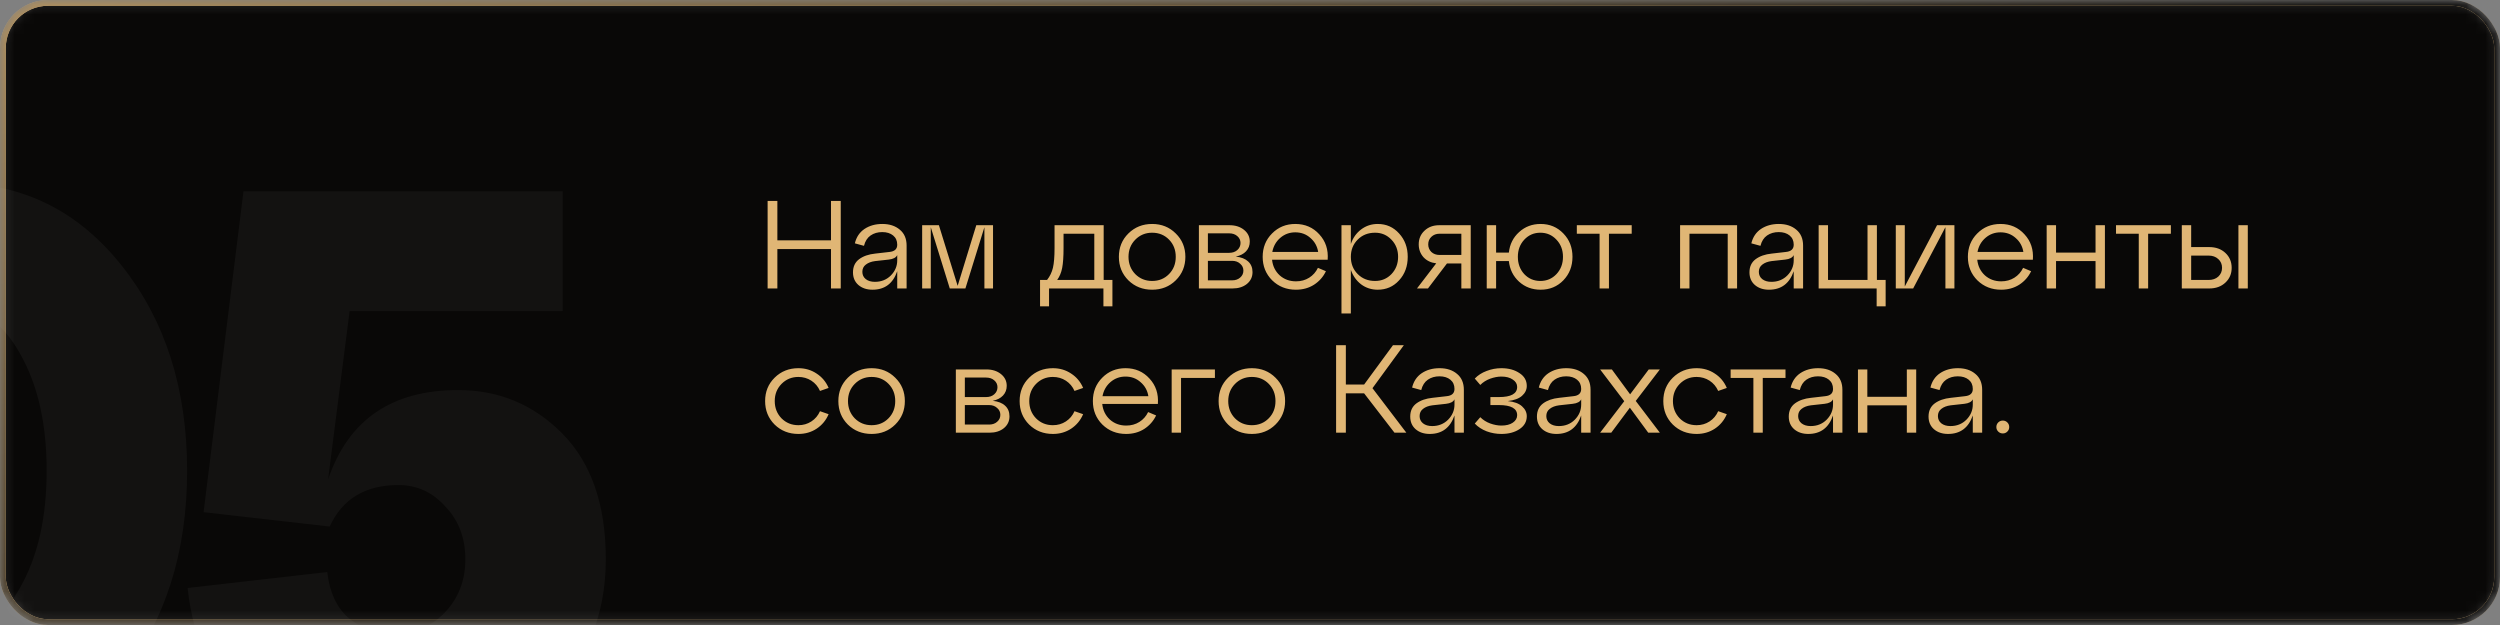 <?xml version="1.0" encoding="UTF-8"?> <svg xmlns="http://www.w3.org/2000/svg" width="260" height="65" viewBox="0 0 260 65" fill="none"><rect x="0" y="0" width="260" height="65" fill="#808080" stroke="none"/><mask id="mask0_10_528" style="mask-type:alpha" maskUnits="userSpaceOnUse" x="0" y="0" width="260" height="65"><rect x="0.3" y="0.3" width="259.4" height="64.4" rx="4.7" fill="#090807" stroke="#E0B675" stroke-width="0.6"></rect></mask><g mask="url(#mask0_10_528)"><rect x="0.3" y="0.3" width="259.4" height="64.4" rx="4.7" fill="#090807"></rect><rect x="0.3" y="0.3" width="259.4" height="64.4" rx="4.7" stroke="#E0B675" stroke-width="0.6"></rect><rect x="0.3" y="0.3" width="259.4" height="64.4" rx="4.7" stroke="url(#paint0_linear_10_528)" stroke-width="0.6"></rect><path opacity="0.04" d="M-21.874 70.281C-26.411 64.582 -28.68 57.471 -28.68 48.95C-28.68 40.429 -26.411 33.318 -21.874 27.619C-17.337 21.92 -11.582 19.07 -4.61 19.07C2.362 19.07 8.117 21.92 12.654 27.619C17.191 33.318 19.46 40.429 19.46 48.95C19.46 57.471 17.191 64.582 12.654 70.281C8.117 75.98 2.362 78.83 -4.61 78.83C-11.582 78.83 -17.337 75.98 -21.874 70.281ZM-11.416 36.832C-13.187 40.041 -14.072 44.081 -14.072 48.95C-14.072 53.819 -13.187 57.859 -11.416 61.068C-9.59 64.277 -7.321 65.882 -4.61 65.882C-1.899 65.882 0.342 64.277 2.113 61.068C3.939 57.859 4.852 53.819 4.852 48.95C4.852 44.081 3.939 40.041 2.113 36.832C0.342 33.623 -1.899 32.018 -4.61 32.018C-7.321 32.018 -9.59 33.623 -11.416 36.832ZM47.649 40.567C51.91 40.567 55.534 42.089 58.522 45.132C61.51 48.175 63.004 52.519 63.004 58.163C63.004 64.139 60.901 69.091 56.696 73.02C52.546 76.893 47.317 78.83 41.009 78.83C34.867 78.83 29.887 77.308 26.069 74.265C22.306 71.222 20.12 66.85 19.512 61.151L34.037 59.491C34.258 61.538 34.977 63.115 36.195 64.222C37.468 65.329 39.072 65.882 41.009 65.882C43.111 65.882 44.855 65.163 46.238 63.724C47.676 62.23 48.396 60.376 48.396 58.163C48.396 55.95 47.704 54.124 46.321 52.685C44.993 51.191 43.361 50.444 41.424 50.444C37.993 50.444 35.614 51.883 34.286 54.76L21.172 53.266L25.322 19.9H58.522V32.35H36.361L34.12 49.863C36.222 43.666 40.732 40.567 47.649 40.567Z" fill="white"></path></g><path d="M80.846 30H79.832V20.9H80.846V24.995H86.423V20.9H87.437V30H86.423V25.905H80.846V30ZM91.765 23.292C92.51 23.292 93.117 23.491 93.585 23.89C94.053 24.28 94.287 24.83 94.287 25.541V30H93.312V28.206C92.87 29.489 92.012 30.13 90.738 30.13C90.14 30.13 89.65 29.965 89.269 29.636C88.896 29.307 88.71 28.869 88.71 28.323C88.71 27.734 88.922 27.279 89.347 26.958C89.78 26.637 90.339 26.442 91.024 26.373L92.493 26.204C93.039 26.152 93.312 25.901 93.312 25.45C93.312 25.043 93.169 24.722 92.883 24.488C92.597 24.254 92.22 24.137 91.752 24.137C91.284 24.137 90.881 24.254 90.543 24.488C90.205 24.722 89.975 25.082 89.854 25.567L88.905 25.307C89.061 24.657 89.394 24.159 89.906 23.812C90.426 23.465 91.045 23.292 91.765 23.292ZM90.985 29.311C91.652 29.311 92.207 29.09 92.649 28.648C93.091 28.197 93.312 27.673 93.312 27.075V26.529C93.19 26.789 92.896 26.945 92.428 26.997L91.011 27.153C90.612 27.205 90.291 27.326 90.049 27.517C89.806 27.699 89.685 27.95 89.685 28.271C89.685 28.583 89.802 28.834 90.036 29.025C90.278 29.216 90.595 29.311 90.985 29.311ZM103.275 23.422V30H102.378V23.63L100.402 30H98.777L96.801 23.63V30H95.904V23.422H97.646L99.596 29.727L101.533 23.422H103.275ZM114.782 23.422V29.116H115.692V31.859H114.756V30H109.101V31.859H108.165V29.116H108.893C109.187 28.743 109.391 28.323 109.504 27.855C109.616 27.378 109.673 26.689 109.673 25.788V23.422H114.782ZM109.946 29.116H113.807V24.306H110.609V25.788C110.609 26.681 110.561 27.374 110.466 27.868C110.37 28.353 110.197 28.769 109.946 29.116ZM117.351 29.155C116.692 28.496 116.363 27.682 116.363 26.711C116.363 25.74 116.692 24.93 117.351 24.28C118.018 23.621 118.842 23.292 119.821 23.292C120.8 23.292 121.619 23.621 122.278 24.28C122.945 24.93 123.279 25.74 123.279 26.711C123.279 27.682 122.945 28.496 122.278 29.155C121.619 29.805 120.8 30.13 119.821 30.13C118.842 30.13 118.018 29.805 117.351 29.155ZM118.066 24.93C117.598 25.407 117.364 26 117.364 26.711C117.364 27.422 117.598 28.02 118.066 28.505C118.543 28.982 119.128 29.22 119.821 29.22C120.523 29.22 121.108 28.982 121.576 28.505C122.044 28.028 122.278 27.43 122.278 26.711C122.278 25.992 122.044 25.394 121.576 24.917C121.108 24.44 120.523 24.202 119.821 24.202C119.128 24.202 118.543 24.445 118.066 24.93ZM128.52 26.685C129.083 26.746 129.512 26.915 129.807 27.192C130.11 27.469 130.262 27.838 130.262 28.297C130.262 28.8 130.067 29.211 129.677 29.532C129.287 29.844 128.788 30 128.182 30H124.685V23.422H127.87C128.476 23.422 128.979 23.582 129.378 23.903C129.776 24.224 129.976 24.631 129.976 25.125C129.976 25.524 129.846 25.862 129.586 26.139C129.334 26.408 128.979 26.59 128.52 26.685ZM127.831 24.267H125.621V26.295H127.831C128.177 26.295 128.459 26.2 128.676 26.009C128.901 25.81 129.014 25.563 129.014 25.268C129.014 24.982 128.901 24.744 128.676 24.553C128.459 24.362 128.177 24.267 127.831 24.267ZM125.621 29.155H128.143C128.481 29.155 128.758 29.06 128.975 28.869C129.2 28.678 129.313 28.436 129.313 28.141C129.313 27.855 129.2 27.617 128.975 27.426C128.758 27.227 128.481 27.127 128.143 27.127H125.621V29.155ZM134.711 23.292C135.725 23.292 136.557 23.652 137.207 24.371C137.866 25.082 138.156 25.961 138.078 27.01H132.293C132.362 27.669 132.627 28.21 133.086 28.635C133.554 29.051 134.122 29.259 134.789 29.259C135.3 29.259 135.755 29.133 136.154 28.882C136.553 28.631 136.856 28.288 137.064 27.855L137.896 28.206C137.619 28.787 137.207 29.255 136.661 29.61C136.115 29.957 135.487 30.13 134.776 30.13C133.797 30.13 132.973 29.805 132.306 29.155C131.647 28.496 131.318 27.682 131.318 26.711C131.318 25.74 131.643 24.93 132.293 24.28C132.943 23.621 133.749 23.292 134.711 23.292ZM134.711 24.163C134.113 24.163 133.593 24.354 133.151 24.735C132.709 25.116 132.432 25.606 132.319 26.204H137.09C136.995 25.615 136.726 25.129 136.284 24.748C135.851 24.358 135.326 24.163 134.711 24.163ZM143.283 23.292C144.175 23.292 144.916 23.621 145.506 24.28C146.104 24.93 146.403 25.74 146.403 26.711C146.403 27.69 146.104 28.505 145.506 29.155C144.916 29.805 144.175 30.13 143.283 30.13C142.633 30.13 142.056 29.944 141.554 29.571C141.06 29.19 140.704 28.687 140.488 28.063V32.6H139.513V23.422H140.488V25.372C140.704 24.739 141.06 24.237 141.554 23.864C142.056 23.483 142.633 23.292 143.283 23.292ZM143.01 29.22C143.686 29.22 144.253 28.982 144.713 28.505C145.172 28.02 145.402 27.422 145.402 26.711C145.402 26 145.172 25.407 144.713 24.93C144.253 24.445 143.686 24.202 143.01 24.202C142.282 24.202 141.679 24.44 141.203 24.917C140.726 25.394 140.488 25.992 140.488 26.711C140.488 27.43 140.726 28.028 141.203 28.505C141.679 28.982 142.282 29.22 143.01 29.22ZM149.679 23.422H152.955V30H151.98V27.4H150.485L148.509 30H147.365L149.367 27.387C148.821 27.326 148.379 27.114 148.041 26.75C147.712 26.377 147.547 25.931 147.547 25.411C147.547 24.839 147.746 24.367 148.145 23.994C148.544 23.613 149.055 23.422 149.679 23.422ZM149.718 26.516H151.98V24.306H149.718C149.371 24.306 149.085 24.414 148.86 24.631C148.643 24.839 148.535 25.099 148.535 25.411C148.535 25.723 148.643 25.987 148.86 26.204C149.085 26.412 149.371 26.516 149.718 26.516ZM160.223 23.292C161.168 23.292 161.956 23.621 162.589 24.28C163.222 24.93 163.538 25.74 163.538 26.711C163.538 27.682 163.222 28.496 162.589 29.155C161.956 29.805 161.168 30.13 160.223 30.13C159.348 30.13 158.602 29.853 157.987 29.298C157.372 28.735 157.016 28.02 156.921 27.153H155.595V30H154.62V23.422H155.595V26.269H156.921C157.016 25.402 157.372 24.692 157.987 24.137C158.602 23.574 159.348 23.292 160.223 23.292ZM158.52 28.505C158.971 28.982 159.53 29.22 160.197 29.22C160.864 29.22 161.423 28.982 161.874 28.505C162.325 28.02 162.55 27.422 162.55 26.711C162.55 26 162.325 25.407 161.874 24.93C161.423 24.445 160.864 24.202 160.197 24.202C159.53 24.202 158.971 24.445 158.52 24.93C158.078 25.407 157.857 26 157.857 26.711C157.857 27.422 158.078 28.02 158.52 28.505ZM167.331 30H166.356V24.306H163.99V23.422H169.697V24.306H167.331V30ZM175.704 30H174.729V23.422H180.657V30H179.682V24.306H175.704V30ZM184.999 23.292C185.744 23.292 186.351 23.491 186.819 23.89C187.287 24.28 187.521 24.83 187.521 25.541V30H186.546V28.206C186.104 29.489 185.246 30.13 183.972 30.13C183.374 30.13 182.884 29.965 182.503 29.636C182.13 29.307 181.944 28.869 181.944 28.323C181.944 27.734 182.156 27.279 182.581 26.958C183.014 26.637 183.573 26.442 184.258 26.373L185.727 26.204C186.273 26.152 186.546 25.901 186.546 25.45C186.546 25.043 186.403 24.722 186.117 24.488C185.831 24.254 185.454 24.137 184.986 24.137C184.518 24.137 184.115 24.254 183.777 24.488C183.439 24.722 183.209 25.082 183.088 25.567L182.139 25.307C182.295 24.657 182.629 24.159 183.14 23.812C183.66 23.465 184.28 23.292 184.999 23.292ZM184.219 29.311C184.886 29.311 185.441 29.09 185.883 28.648C186.325 28.197 186.546 27.673 186.546 27.075V26.529C186.425 26.789 186.13 26.945 185.662 26.997L184.245 27.153C183.846 27.205 183.526 27.326 183.283 27.517C183.04 27.699 182.919 27.95 182.919 28.271C182.919 28.583 183.036 28.834 183.27 29.025C183.513 29.216 183.829 29.311 184.219 29.311ZM195.171 30H189.139V23.422H190.114V29.116H194.222V23.422H195.197V29.116H196.107V31.859H195.171V30ZM198.098 29.792L201.452 23.422H203.259V30H202.323V23.63L198.969 30H197.162V23.422H198.098V29.792ZM208.052 23.292C209.066 23.292 209.898 23.652 210.548 24.371C211.207 25.082 211.497 25.961 211.419 27.01H205.634C205.703 27.669 205.968 28.21 206.427 28.635C206.895 29.051 207.463 29.259 208.13 29.259C208.641 29.259 209.096 29.133 209.495 28.882C209.894 28.631 210.197 28.288 210.405 27.855L211.237 28.206C210.96 28.787 210.548 29.255 210.002 29.61C209.456 29.957 208.828 30.13 208.117 30.13C207.138 30.13 206.314 29.805 205.647 29.155C204.988 28.496 204.659 27.682 204.659 26.711C204.659 25.74 204.984 24.93 205.634 24.28C206.284 23.621 207.09 23.292 208.052 23.292ZM208.052 24.163C207.454 24.163 206.934 24.354 206.492 24.735C206.05 25.116 205.773 25.606 205.66 26.204H210.431C210.336 25.615 210.067 25.129 209.625 24.748C209.192 24.358 208.667 24.163 208.052 24.163ZM213.828 30H212.853V23.422H213.828V26.269H217.936V23.422H218.911V30H217.936V27.153H213.828V30ZM223.406 30H222.431V24.306H220.065V23.422H225.772V24.306H223.406V30ZM229.767 30H226.907V23.422H227.882V25.697H229.767C230.452 25.697 231.011 25.901 231.444 26.308C231.878 26.715 232.094 27.231 232.094 27.855C232.094 28.47 231.878 28.982 231.444 29.389C231.011 29.796 230.452 30 229.767 30ZM233.771 30H232.796V23.422H233.771V30ZM227.882 26.581V29.116H229.689C230.105 29.116 230.443 28.999 230.703 28.765C230.963 28.522 231.093 28.219 231.093 27.855C231.093 27.482 230.963 27.179 230.703 26.945C230.443 26.702 230.105 26.581 229.689 26.581H227.882ZM80.56 44.155C79.901 43.496 79.572 42.682 79.572 41.711C79.572 40.74 79.901 39.93 80.56 39.28C81.227 38.621 82.051 38.292 83.03 38.292C83.741 38.292 84.373 38.478 84.928 38.851C85.491 39.215 85.907 39.713 86.176 40.346L85.279 40.658C85.08 40.207 84.781 39.852 84.382 39.592C83.983 39.332 83.533 39.202 83.03 39.202C82.337 39.202 81.752 39.445 81.275 39.93C80.807 40.407 80.573 41 80.573 41.711C80.573 42.422 80.807 43.02 81.275 43.505C81.752 43.982 82.337 44.22 83.03 44.22C83.533 44.22 83.983 44.09 84.382 43.83C84.781 43.57 85.08 43.215 85.279 42.764L86.176 43.076C85.907 43.709 85.491 44.211 84.928 44.584C84.373 44.948 83.741 45.13 83.03 45.13C82.051 45.13 81.227 44.805 80.56 44.155ZM88.177 44.155C87.519 43.496 87.189 42.682 87.189 41.711C87.189 40.74 87.519 39.93 88.177 39.28C88.844 38.621 89.668 38.292 90.647 38.292C91.626 38.292 92.445 38.621 93.104 39.28C93.772 39.93 94.105 40.74 94.105 41.711C94.105 42.682 93.772 43.496 93.104 44.155C92.445 44.805 91.626 45.13 90.647 45.13C89.668 45.13 88.844 44.805 88.177 44.155ZM88.892 39.93C88.424 40.407 88.19 41 88.19 41.711C88.19 42.422 88.424 43.02 88.892 43.505C89.369 43.982 89.954 44.22 90.647 44.22C91.349 44.22 91.934 43.982 92.402 43.505C92.87 43.028 93.104 42.43 93.104 41.711C93.104 40.992 92.87 40.394 92.402 39.917C91.934 39.44 91.349 39.202 90.647 39.202C89.954 39.202 89.369 39.445 88.892 39.93ZM103.243 41.685C103.807 41.746 104.236 41.915 104.53 42.192C104.834 42.469 104.985 42.838 104.985 43.297C104.985 43.8 104.79 44.211 104.4 44.532C104.01 44.844 103.512 45 102.905 45H99.408V38.422H102.593C103.2 38.422 103.703 38.582 104.101 38.903C104.5 39.224 104.699 39.631 104.699 40.125C104.699 40.524 104.569 40.862 104.309 41.139C104.058 41.408 103.703 41.59 103.243 41.685ZM102.554 39.267H100.344V41.295H102.554C102.901 41.295 103.183 41.2 103.399 41.009C103.625 40.81 103.737 40.563 103.737 40.268C103.737 39.982 103.625 39.744 103.399 39.553C103.183 39.362 102.901 39.267 102.554 39.267ZM100.344 44.155H102.866C103.204 44.155 103.482 44.06 103.698 43.869C103.924 43.678 104.036 43.436 104.036 43.141C104.036 42.855 103.924 42.617 103.698 42.426C103.482 42.227 103.204 42.127 102.866 42.127H100.344V44.155ZM107.03 44.155C106.371 43.496 106.042 42.682 106.042 41.711C106.042 40.74 106.371 39.93 107.03 39.28C107.697 38.621 108.52 38.292 109.5 38.292C110.21 38.292 110.843 38.478 111.398 38.851C111.961 39.215 112.377 39.713 112.646 40.346L111.749 40.658C111.549 40.207 111.25 39.852 110.852 39.592C110.453 39.332 110.002 39.202 109.5 39.202C108.806 39.202 108.221 39.445 107.745 39.93C107.277 40.407 107.043 41 107.043 41.711C107.043 42.422 107.277 43.02 107.745 43.505C108.221 43.982 108.806 44.22 109.5 44.22C110.002 44.22 110.453 44.09 110.852 43.83C111.25 43.57 111.549 43.215 111.749 42.764L112.646 43.076C112.377 43.709 111.961 44.211 111.398 44.584C110.843 44.948 110.21 45.13 109.5 45.13C108.52 45.13 107.697 44.805 107.03 44.155ZM117.052 38.292C118.066 38.292 118.898 38.652 119.548 39.371C120.207 40.082 120.497 40.961 120.419 42.01H114.634C114.703 42.669 114.968 43.21 115.427 43.635C115.895 44.051 116.463 44.259 117.13 44.259C117.641 44.259 118.096 44.133 118.495 43.882C118.894 43.631 119.197 43.288 119.405 42.855L120.237 43.206C119.96 43.787 119.548 44.255 119.002 44.61C118.456 44.957 117.828 45.13 117.117 45.13C116.138 45.13 115.314 44.805 114.647 44.155C113.988 43.496 113.659 42.682 113.659 41.711C113.659 40.74 113.984 39.93 114.634 39.28C115.284 38.621 116.09 38.292 117.052 38.292ZM117.052 39.163C116.454 39.163 115.934 39.354 115.492 39.735C115.05 40.116 114.773 40.606 114.66 41.204H119.431C119.336 40.615 119.067 40.129 118.625 39.748C118.192 39.358 117.667 39.163 117.052 39.163ZM122.828 45H121.853V38.422H126.351V39.306H122.828V45ZM127.723 44.155C127.064 43.496 126.735 42.682 126.735 41.711C126.735 40.74 127.064 39.93 127.723 39.28C128.39 38.621 129.214 38.292 130.193 38.292C131.172 38.292 131.991 38.621 132.65 39.28C133.317 39.93 133.651 40.74 133.651 41.711C133.651 42.682 133.317 43.496 132.65 44.155C131.991 44.805 131.172 45.13 130.193 45.13C129.214 45.13 128.39 44.805 127.723 44.155ZM128.438 39.93C127.97 40.407 127.736 41 127.736 41.711C127.736 42.422 127.97 43.02 128.438 43.505C128.915 43.982 129.5 44.22 130.193 44.22C130.895 44.22 131.48 43.982 131.948 43.505C132.416 43.028 132.65 42.43 132.65 41.711C132.65 40.992 132.416 40.394 131.948 39.917C131.48 39.44 130.895 39.202 130.193 39.202C129.5 39.202 128.915 39.445 128.438 39.93ZM146 35.9L142.737 40.372L146.26 45H145.025L141.866 40.905H139.968V45H138.954V35.9H139.968V39.995H141.866L144.869 35.9H146ZM149.719 38.292C150.464 38.292 151.071 38.491 151.539 38.89C152.007 39.28 152.241 39.83 152.241 40.541V45H151.266V43.206C150.824 44.489 149.966 45.13 148.692 45.13C148.094 45.13 147.604 44.965 147.223 44.636C146.85 44.307 146.664 43.869 146.664 43.323C146.664 42.734 146.876 42.279 147.301 41.958C147.734 41.637 148.293 41.442 148.978 41.373L150.447 41.204C150.993 41.152 151.266 40.901 151.266 40.45C151.266 40.043 151.123 39.722 150.837 39.488C150.551 39.254 150.174 39.137 149.706 39.137C149.238 39.137 148.835 39.254 148.497 39.488C148.159 39.722 147.929 40.082 147.808 40.567L146.859 40.307C147.015 39.657 147.348 39.159 147.86 38.812C148.38 38.465 148.999 38.292 149.719 38.292ZM148.939 44.311C149.606 44.311 150.161 44.09 150.603 43.648C151.045 43.197 151.266 42.673 151.266 42.075V41.529C151.144 41.789 150.85 41.945 150.382 41.997L148.965 42.153C148.566 42.205 148.245 42.326 148.003 42.517C147.76 42.699 147.639 42.95 147.639 43.271C147.639 43.583 147.756 43.834 147.99 44.025C148.232 44.216 148.549 44.311 148.939 44.311ZM156.809 41.711C157.477 41.78 157.971 41.962 158.291 42.257C158.621 42.552 158.785 42.894 158.785 43.284C158.785 43.847 158.53 44.298 158.018 44.636C157.516 44.965 156.892 45.13 156.146 45.13C155.618 45.13 155.106 45.039 154.612 44.857C154.118 44.666 153.707 44.398 153.377 44.051L153.949 43.388C154.235 43.674 154.578 43.891 154.976 44.038C155.384 44.185 155.774 44.259 156.146 44.259C156.64 44.259 157.035 44.159 157.329 43.96C157.633 43.752 157.784 43.492 157.784 43.18C157.784 42.478 157.152 42.127 155.886 42.127H155.002V41.295H155.886C157.152 41.295 157.784 40.944 157.784 40.242C157.784 39.93 157.633 39.674 157.329 39.475C157.035 39.267 156.64 39.163 156.146 39.163C155.774 39.163 155.384 39.237 154.976 39.384C154.578 39.531 154.235 39.748 153.949 40.034L153.377 39.371C153.707 39.024 154.118 38.76 154.612 38.578C155.106 38.387 155.618 38.292 156.146 38.292C156.892 38.292 157.516 38.461 158.018 38.799C158.53 39.128 158.785 39.575 158.785 40.138C158.785 40.528 158.621 40.87 158.291 41.165C157.971 41.451 157.477 41.633 156.809 41.711ZM162.896 38.292C163.642 38.292 164.248 38.491 164.716 38.89C165.184 39.28 165.418 39.83 165.418 40.541V45H164.443V43.206C164.001 44.489 163.143 45.13 161.869 45.13C161.271 45.13 160.782 44.965 160.4 44.636C160.028 44.307 159.841 43.869 159.841 43.323C159.841 42.734 160.054 42.279 160.478 41.958C160.912 41.637 161.471 41.442 162.155 41.373L163.624 41.204C164.17 41.152 164.443 40.901 164.443 40.45C164.443 40.043 164.3 39.722 164.014 39.488C163.728 39.254 163.351 39.137 162.883 39.137C162.415 39.137 162.012 39.254 161.674 39.488C161.336 39.722 161.107 40.082 160.985 40.567L160.036 40.307C160.192 39.657 160.526 39.159 161.037 38.812C161.557 38.465 162.177 38.292 162.896 38.292ZM162.116 44.311C162.784 44.311 163.338 44.09 163.78 43.648C164.222 43.197 164.443 42.673 164.443 42.075V41.529C164.322 41.789 164.027 41.945 163.559 41.997L162.142 42.153C161.744 42.205 161.423 42.326 161.18 42.517C160.938 42.699 160.816 42.95 160.816 43.271C160.816 43.583 160.933 43.834 161.167 44.025C161.41 44.216 161.726 44.311 162.116 44.311ZM171.469 38.422H172.626L170.117 41.698L172.626 45H171.417L169.506 42.4L167.569 45H166.412L168.921 41.724L166.412 38.422H167.634L169.532 41.009L171.469 38.422ZM173.972 44.155C173.313 43.496 172.984 42.682 172.984 41.711C172.984 40.74 173.313 39.93 173.972 39.28C174.639 38.621 175.463 38.292 176.442 38.292C177.153 38.292 177.785 38.478 178.34 38.851C178.903 39.215 179.319 39.713 179.588 40.346L178.691 40.658C178.492 40.207 178.193 39.852 177.794 39.592C177.395 39.332 176.945 39.202 176.442 39.202C175.749 39.202 175.164 39.445 174.687 39.93C174.219 40.407 173.985 41 173.985 41.711C173.985 42.422 174.219 43.02 174.687 43.505C175.164 43.982 175.749 44.22 176.442 44.22C176.945 44.22 177.395 44.09 177.794 43.83C178.193 43.57 178.492 43.215 178.691 42.764L179.588 43.076C179.319 43.709 178.903 44.211 178.34 44.584C177.785 44.948 177.153 45.13 176.442 45.13C175.463 45.13 174.639 44.805 173.972 44.155ZM183.327 45H182.352V39.306H179.986V38.422H185.693V39.306H183.327V45ZM189.087 38.292C189.832 38.292 190.439 38.491 190.907 38.89C191.375 39.28 191.609 39.83 191.609 40.541V45H190.634V43.206C190.192 44.489 189.334 45.13 188.06 45.13C187.462 45.13 186.972 44.965 186.591 44.636C186.218 44.307 186.032 43.869 186.032 43.323C186.032 42.734 186.244 42.279 186.669 41.958C187.102 41.637 187.661 41.442 188.346 41.373L189.815 41.204C190.361 41.152 190.634 40.901 190.634 40.45C190.634 40.043 190.491 39.722 190.205 39.488C189.919 39.254 189.542 39.137 189.074 39.137C188.606 39.137 188.203 39.254 187.865 39.488C187.527 39.722 187.297 40.082 187.176 40.567L186.227 40.307C186.383 39.657 186.717 39.159 187.228 38.812C187.748 38.465 188.368 38.292 189.087 38.292ZM188.307 44.311C188.974 44.311 189.529 44.09 189.971 43.648C190.413 43.197 190.634 42.673 190.634 42.075V41.529C190.513 41.789 190.218 41.945 189.75 41.997L188.333 42.153C187.934 42.205 187.614 42.326 187.371 42.517C187.128 42.699 187.007 42.95 187.007 43.271C187.007 43.583 187.124 43.834 187.358 44.025C187.601 44.216 187.917 44.311 188.307 44.311ZM194.202 45H193.227V38.422H194.202V41.269H198.31V38.422H199.285V45H198.31V42.153H194.202V45ZM203.623 38.292C204.368 38.292 204.975 38.491 205.443 38.89C205.911 39.28 206.145 39.83 206.145 40.541V45H205.17V43.206C204.728 44.489 203.87 45.13 202.596 45.13C201.998 45.13 201.508 44.965 201.127 44.636C200.754 44.307 200.568 43.869 200.568 43.323C200.568 42.734 200.78 42.279 201.205 41.958C201.638 41.637 202.197 41.442 202.882 41.373L204.351 41.204C204.897 41.152 205.17 40.901 205.17 40.45C205.17 40.043 205.027 39.722 204.741 39.488C204.455 39.254 204.078 39.137 203.61 39.137C203.142 39.137 202.739 39.254 202.401 39.488C202.063 39.722 201.833 40.082 201.712 40.567L200.763 40.307C200.919 39.657 201.253 39.159 201.764 38.812C202.284 38.465 202.904 38.292 203.623 38.292ZM202.843 44.311C203.51 44.311 204.065 44.09 204.507 43.648C204.949 43.197 205.17 42.673 205.17 42.075V41.529C205.049 41.789 204.754 41.945 204.286 41.997L202.869 42.153C202.47 42.205 202.15 42.326 201.907 42.517C201.664 42.699 201.543 42.95 201.543 43.271C201.543 43.583 201.66 43.834 201.894 44.025C202.137 44.216 202.453 44.311 202.843 44.311ZM207.62 44.415C207.62 44.224 207.685 44.064 207.815 43.934C207.945 43.804 208.105 43.739 208.296 43.739C208.478 43.739 208.634 43.804 208.764 43.934C208.894 44.064 208.959 44.224 208.959 44.415C208.959 44.597 208.894 44.753 208.764 44.883C208.634 45.013 208.478 45.078 208.296 45.078C208.105 45.078 207.945 45.013 207.815 44.883C207.685 44.753 207.62 44.597 207.62 44.415Z" fill="#E0B675"></path><defs><linearGradient id="paint0_linear_10_528" x1="94.5" y1="-65.5" x2="139.5" y2="44.5" gradientUnits="userSpaceOnUse"><stop stop-color="#E0B675"></stop><stop offset="1" stop-color="#090807"></stop></linearGradient></defs></svg> 
